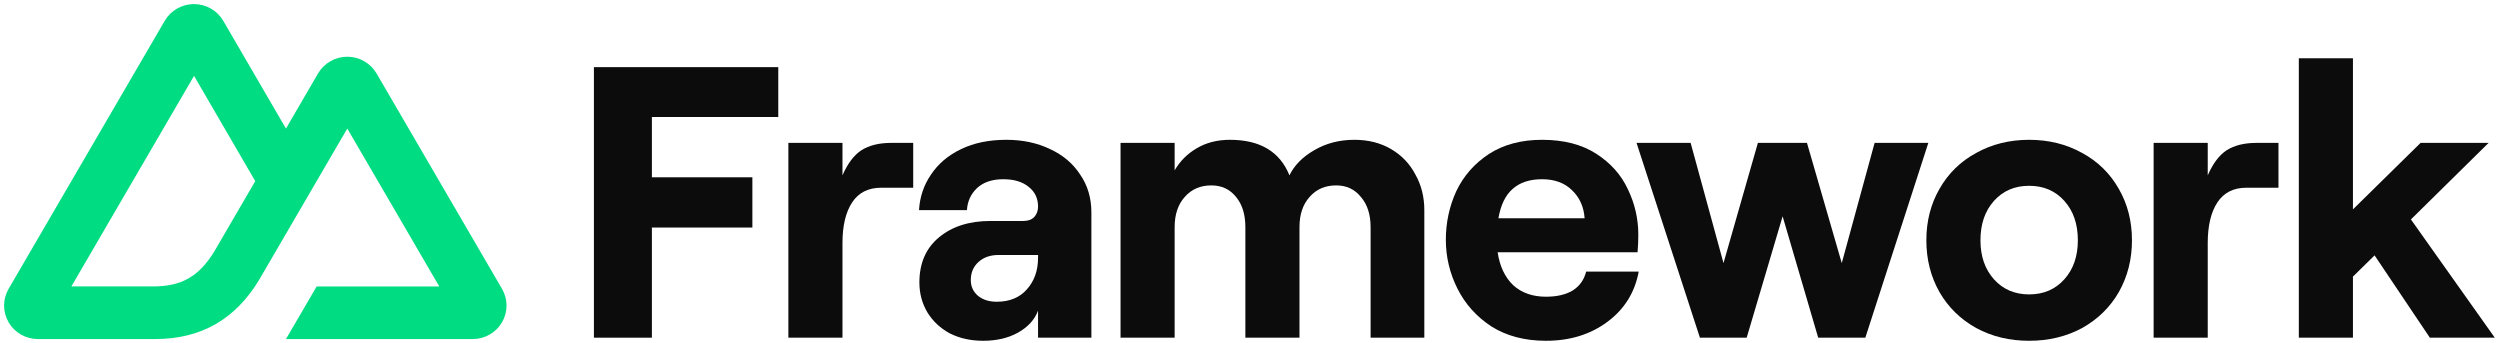 <svg width="204" height="28" viewBox="0 0 204 28" fill="none" xmlns="http://www.w3.org/2000/svg">
<path d="M23.335 27.667H38.576C39.06 27.667 39.536 27.541 39.955 27.301C40.374 27.061 40.723 26.716 40.965 26.3C41.206 25.884 41.334 25.413 41.334 24.933C41.333 24.453 41.206 23.982 40.963 23.567L30.728 5.995C30.486 5.58 30.138 5.235 29.718 4.995C29.299 4.755 28.824 4.629 28.34 4.629C27.856 4.629 27.38 4.755 26.961 4.995C26.542 5.235 26.194 5.58 25.952 5.995L23.335 10.491L18.218 1.7C17.976 1.284 17.627 0.939 17.208 0.699C16.789 0.46 16.313 0.333 15.829 0.333C15.345 0.333 14.87 0.46 14.45 0.699C14.031 0.939 13.683 1.284 13.441 1.7L0.704 23.567C0.461 23.982 0.334 24.453 0.333 24.933C0.333 25.413 0.461 25.884 0.703 26.3C0.944 26.716 1.293 27.061 1.712 27.301C2.131 27.541 2.607 27.667 3.091 27.667H12.658C16.449 27.667 19.244 26.016 21.168 22.797L25.838 14.781L28.339 10.491L35.846 23.377H25.838L23.335 27.667ZM12.502 23.372L5.825 23.371L15.834 6.191L20.828 14.781L17.484 20.522C16.207 22.611 14.755 23.372 12.502 23.372Z" fill="#00DC82"/>
<path d="M53.194 27.555H48.463V5.479H63.507V9.547H53.194V14.467H61.394V18.567H53.194V27.555Z" fill="#0C0C0D"/>
<path d="M71.9 15.319C70.849 15.319 70.06 15.718 69.535 16.517C69.009 17.316 68.746 18.42 68.746 19.829V27.555H64.331V11.66H68.746V14.309C69.167 13.342 69.682 12.659 70.292 12.259C70.922 11.86 71.732 11.66 72.72 11.66H74.518V15.319H71.9Z" fill="#0C0C0D"/>
<path d="M82.119 11.408C83.443 11.408 84.631 11.66 85.683 12.165C86.734 12.648 87.554 13.342 88.142 14.246C88.752 15.129 89.057 16.16 89.057 17.337V27.555H84.705V25.348C84.431 26.084 83.885 26.683 83.065 27.145C82.266 27.587 81.32 27.808 80.226 27.808C79.217 27.808 78.313 27.608 77.514 27.209C76.736 26.788 76.126 26.22 75.685 25.506C75.243 24.77 75.022 23.95 75.022 23.046C75.022 21.49 75.548 20.27 76.599 19.387C77.672 18.483 79.08 18.031 80.826 18.031H83.506C83.885 18.031 84.179 17.926 84.389 17.715C84.6 17.484 84.705 17.2 84.705 16.864C84.705 16.191 84.453 15.655 83.948 15.255C83.443 14.835 82.749 14.625 81.866 14.625C80.962 14.625 80.247 14.867 79.722 15.35C79.217 15.834 78.944 16.433 78.902 17.148H74.991C75.054 16.076 75.38 15.108 75.969 14.246C76.557 13.363 77.377 12.669 78.429 12.165C79.48 11.66 80.71 11.408 82.119 11.408ZM81.33 24.622C82.381 24.622 83.201 24.286 83.79 23.613C84.4 22.94 84.705 22.078 84.705 21.027V20.806H81.488C80.815 20.806 80.268 20.995 79.848 21.374C79.427 21.752 79.217 22.247 79.217 22.856C79.217 23.382 79.417 23.813 79.816 24.149C80.216 24.465 80.72 24.622 81.33 24.622Z" fill="#0C0C0D"/>
<path d="M91.436 27.555V11.66H95.851V13.899C96.292 13.142 96.892 12.543 97.649 12.102C98.427 11.639 99.331 11.408 100.361 11.408C102.821 11.408 104.44 12.375 105.218 14.309C105.617 13.489 106.29 12.806 107.236 12.259C108.203 11.692 109.297 11.408 110.516 11.408C111.652 11.408 112.65 11.66 113.512 12.165C114.374 12.669 115.037 13.363 115.499 14.246C115.983 15.108 116.225 16.076 116.225 17.148V27.555H111.841V18.535C111.841 17.505 111.578 16.685 111.052 16.076C110.548 15.445 109.875 15.129 109.034 15.129C108.13 15.129 107.404 15.445 106.858 16.076C106.311 16.685 106.038 17.505 106.038 18.535V27.555H101.622V18.535C101.622 17.505 101.37 16.685 100.866 16.076C100.361 15.445 99.688 15.129 98.847 15.129C97.943 15.129 97.218 15.445 96.671 16.076C96.124 16.685 95.851 17.505 95.851 18.535V27.555H91.436Z" fill="#0C0C0D"/>
<path d="M133.719 22.162C133.404 23.866 132.552 25.232 131.164 26.262C129.777 27.293 128.105 27.808 126.15 27.808C124.426 27.808 122.943 27.419 121.703 26.641C120.483 25.842 119.558 24.812 118.927 23.55C118.297 22.289 117.981 20.964 117.981 19.576C117.981 18.168 118.265 16.843 118.833 15.602C119.422 14.362 120.305 13.353 121.482 12.575C122.681 11.797 124.131 11.408 125.834 11.408C127.601 11.408 129.072 11.786 130.25 12.543C131.427 13.3 132.289 14.267 132.836 15.445C133.404 16.622 133.687 17.863 133.687 19.166C133.687 19.65 133.666 20.123 133.624 20.585H122.207C122.376 21.721 122.796 22.614 123.469 23.266C124.163 23.897 125.056 24.212 126.15 24.212C127.033 24.212 127.758 24.044 128.326 23.708C128.894 23.35 129.262 22.835 129.43 22.162H133.719ZM125.834 14.625C124.825 14.625 124.026 14.887 123.437 15.413C122.849 15.918 122.46 16.717 122.271 17.81H129.304C129.241 16.885 128.904 16.128 128.294 15.539C127.685 14.93 126.865 14.625 125.834 14.625Z" fill="#0C0C0D"/>
<path d="M142.529 27.555H138.713L133.541 11.66H137.956L140.637 21.469L143.444 11.66H147.449L150.288 21.469L152.968 11.66H157.352L152.211 27.555H148.364L145.462 17.652L142.529 27.555Z" fill="#0C0C0D"/>
<path d="M165.579 27.808C163.981 27.808 162.541 27.461 161.258 26.767C159.976 26.052 158.977 25.075 158.262 23.834C157.547 22.572 157.19 21.164 157.19 19.608C157.19 18.052 157.547 16.654 158.262 15.413C158.977 14.152 159.976 13.174 161.258 12.48C162.541 11.765 163.981 11.408 165.579 11.408C167.177 11.408 168.617 11.765 169.9 12.48C171.183 13.174 172.181 14.152 172.896 15.413C173.611 16.654 173.968 18.052 173.968 19.608C173.968 21.164 173.611 22.572 172.896 23.834C172.181 25.075 171.183 26.052 169.9 26.767C168.617 27.461 167.177 27.808 165.579 27.808ZM165.579 24.023C166.757 24.023 167.713 23.613 168.449 22.793C169.185 21.973 169.553 20.911 169.553 19.608C169.553 18.283 169.185 17.211 168.449 16.391C167.713 15.571 166.757 15.161 165.579 15.161C164.402 15.161 163.445 15.571 162.709 16.391C161.973 17.211 161.605 18.283 161.605 19.608C161.605 20.911 161.973 21.973 162.709 22.793C163.445 23.613 164.402 24.023 165.579 24.023Z" fill="#0C0C0D"/>
<path d="M183.305 15.319C182.254 15.319 181.465 15.718 180.939 16.517C180.414 17.316 180.151 18.42 180.151 19.829V27.555H175.736V11.66H180.151V14.309C180.572 13.342 181.087 12.659 181.696 12.259C182.327 11.86 183.137 11.66 184.125 11.66H185.923V15.319H183.305Z" fill="#0C0C0D"/>
<path d="M203.574 27.555H198.276L193.766 20.838L192 22.572V27.555H187.584V4.753H192V17.085L197.519 11.66H203.07L196.731 17.905L203.574 27.555Z" fill="#0C0C0D"/>
</svg>
